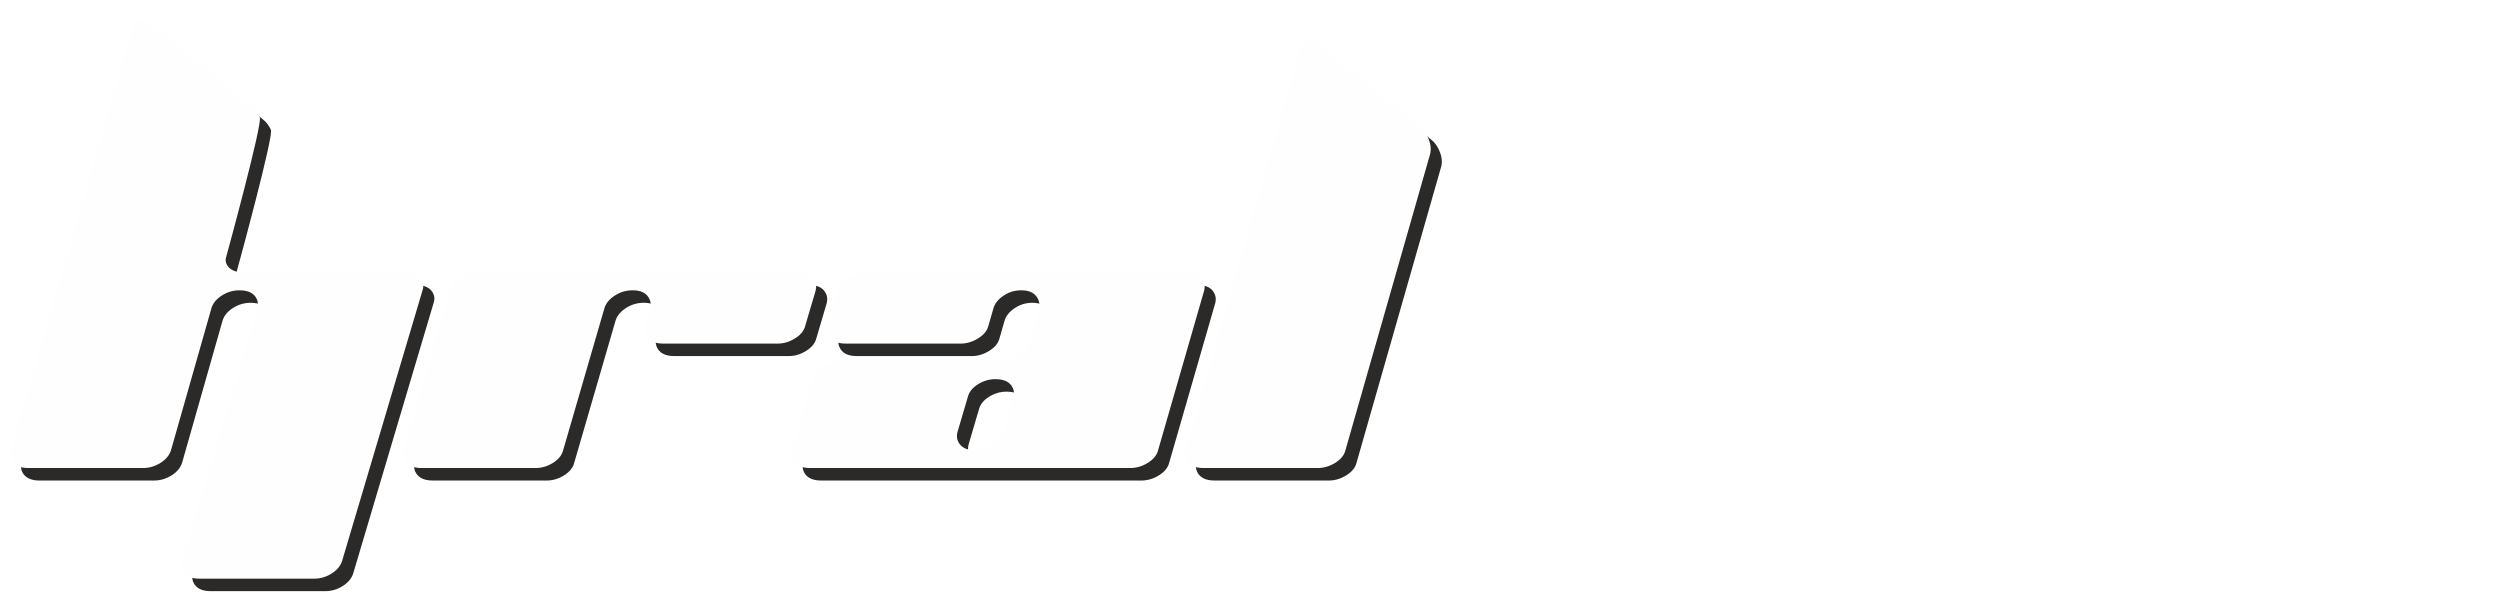 <?xml version="1.0" encoding="utf-8"?>
<svg viewBox="-376.286 -91.008 2116.444 515.129" style="shape-rendering: geometricprecision;" xmlns="http://www.w3.org/2000/svg" xmlns:bx="https://boxy-svg.com">
  <defs>
    <filter id="drop-shadow-filter-0" color-interpolation-filters="sRGB" x="-50%" y="-50%" width="200%" height="200%" bx:preset="drop-shadow 1 10 10 0 0.5 #000">
      <feGaussianBlur in="SourceAlpha" stdDeviation="0"/>
      <feOffset dx="10" dy="10"/>
      <feComponentTransfer result="offsetblur">
        <feFuncA id="spread-ctrl" type="linear" slope="1"/>
      </feComponentTransfer>
      <feFlood flood-color="#000"/>
      <feComposite in2="offsetblur" operator="in"/>
      <feMerge>
        <feMergeNode/>
        <feMergeNode in="SourceGraphic"/>
      </feMerge>
    </filter>
    <filter id="filter-1" color-interpolation-filters="sRGB" x="-50%" y="-50%" width="200%" height="200%" bx:preset="drop-shadow 1 10 10 0 0.5 #000">
      <feGaussianBlur in="SourceAlpha" stdDeviation="0"/>
      <feOffset dx="10" dy="10"/>
      <feComponentTransfer result="offsetblur">
        <feFuncA id="feFuncA-1" type="linear" slope="1"/>
      </feComponentTransfer>
      <feFlood flood-color="#000"/>
      <feComposite in2="offsetblur" operator="in"/>
      <feMerge>
        <feMergeNode/>
        <feMergeNode in="SourceGraphic"/>
      </feMerge>
    </filter>
    <filter id="filter-2" color-interpolation-filters="sRGB" x="-50%" y="-50%" width="200%" height="200%" bx:preset="drop-shadow 1 10 10 0 0.5 #000">
      <feGaussianBlur in="SourceAlpha" stdDeviation="0"/>
      <feOffset dx="10" dy="10"/>
      <feComponentTransfer result="offsetblur">
        <feFuncA id="feFuncA-2" type="linear" slope="1"/>
      </feComponentTransfer>
      <feFlood flood-color="#000"/>
      <feComposite in2="offsetblur" operator="in"/>
      <feMerge>
        <feMergeNode/>
        <feMergeNode in="SourceGraphic"/>
      </feMerge>
    </filter>
    <filter id="filter-3" color-interpolation-filters="sRGB" x="-50%" y="-50%" width="200%" height="200%" bx:preset="drop-shadow 1 10 10 0 0.5 #000">
      <feGaussianBlur in="SourceAlpha" stdDeviation="0"/>
      <feOffset dx="10" dy="10"/>
      <feComponentTransfer result="offsetblur">
        <feFuncA id="feFuncA-3" type="linear" slope="1"/>
      </feComponentTransfer>
      <feFlood flood-color="#000"/>
      <feComposite in2="offsetblur" operator="in"/>
      <feMerge>
        <feMergeNode/>
        <feMergeNode in="SourceGraphic"/>
      </feMerge>
    </filter>
  </defs>
  <g id="Vrstva_x0020_1" transform="matrix(1, 0, 0, 1, -367.834, -73.768)" style="shape-rendering: geometricprecision;">
    <g id="_2713604862992">
      <path class="fil0" d="M676.57 224.04c7.28,0 12.03,2.49 14.34,7.53 1.03,2.3 1.23,4.8 0.6,7.52l-8.87 30.12c-1.06,4.15 -3.92,7.71 -8.68,10.62 -4.69,2.96 -9.63,4.38 -14.71,4.38l-96.89 0c-7.53,0 -12.41,-2.49 -14.71,-7.52 -1.06,-2.27 -1.25,-4.8 -0.6,-7.48l4.43 -15.06c0.63,-2.72 0.42,-5.22 -0.65,-7.52 -2.26,-5.04 -7.01,-7.54 -14.29,-7.54 -5.38,0 -10.41,1.44 -14.98,4.39 -4.58,2.91 -7.56,6.47 -8.88,10.63l-34.95 120.26c-1.01,4.24 -3.88,7.8 -8.55,10.76 -4.7,2.95 -9.63,4.43 -14.73,4.43l-96.66 0c-7.54,0 -12.4,-2.54 -14.7,-7.53 -1.06,-2.31 -1.29,-4.8 -0.64,-7.53l39.12 -135.41c1.06,-4.15 3.93,-7.71 8.63,-10.67 4.71,-2.9 9.78,-4.38 15.16,-4.38l271.21 0z" style="fill: rgb(43, 42, 41); fill-rule: nonzero;"/>
      <path class="fil0" d="M858.95 329.33c0.67,-2.72 0.51,-5.21 -0.55,-7.52 -2.27,-4.98 -7.18,-7.48 -14.71,-7.48 -5.38,0 -10.35,1.48 -14.91,4.38 -4.63,2.92 -7.44,6.47 -8.5,10.67l-8.86 30.07c-0.64,2.73 -0.43,5.21 0.59,7.53 2.31,5.03 7.08,7.52 14.36,7.52 5.38,0 10.41,-1.47 15.14,-4.39 4.76,-2.9 7.62,-6.45 8.68,-10.66l8.76 -30.12zm146.55 -105.29c7.28,0 12.03,2.49 14.33,7.53 1.06,2.3 1.23,4.8 0.6,7.52l-39.07 135.41c-1.05,4.21 -3.97,7.72 -8.67,10.67 -4.72,2.91 -9.64,4.39 -14.74,4.39l-271.22 0c-7.55,0 -12.45,-2.54 -14.75,-7.53 -1.01,-2.31 -1.22,-4.8 -0.57,-7.53l17.33 -60.17c1.27,-4.2 4.26,-7.72 8.83,-10.67 4.57,-2.91 9.56,-4.39 14.96,-4.39l135.59 0c5.41,0 10.41,-1.43 15.06,-4.38 4.62,-2.91 7.57,-6.47 8.93,-10.63l8.61 -30.01c0.44,-2.74 0.12,-5.27 -0.91,-7.58 -2.31,-5.03 -7.09,-7.58 -14.35,-7.58 -5.35,0 -10.29,1.48 -14.75,4.44 -4.53,2.96 -7.46,6.51 -8.73,10.76l-4.34 15.05c-1.09,4.16 -4.03,7.67 -8.78,10.53 -4.71,2.92 -9.64,4.34 -14.78,4.34l-97.12 0c-7.58,0 -12.47,-2.49 -14.73,-7.52 -1.07,-2.27 -1.25,-4.8 -0.63,-7.48l8.89 -30.12c1.06,-4.15 3.9,-7.71 8.64,-10.67 4.71,-2.9 9.77,-4.38 15.15,-4.38l271.22 0z" style="fill: rgb(43, 42, 41); fill-rule: nonzero;"/>
      <path class="fil0" d="M1203.51 101.24c2.58,2.12 4.66,4.94 6.28,8.5 2.4,5.22 2.98,10.02 1.76,14.41l-71.59 250.35c-1.04,4.21 -3.93,7.72 -8.66,10.67 -4.74,2.91 -9.66,4.39 -14.76,4.39l-96.84 0c-7.55,0 -12.48,-2.54 -14.76,-7.53 -1.04,-2.31 -1.23,-4.8 -0.58,-7.53l47.52 -165.52 49.49 -173.23c1.55,-5.46 4.49,-8.17 8.78,-8.17 2.42,0 4.86,0.96 7.33,2.81l86.03 70.85z" style="fill: rgb(43, 42, 41); fill-rule: nonzero;"/>
      <path class="fil0" d="M343.74 224.04c7.51,0 12.42,2.49 14.71,7.53 1.06,2.3 1.14,4.8 0.22,7.52l-68.09 229.08c-1.31,4.19 -4.26,7.75 -8.86,10.67 -4.57,2.95 -9.56,4.38 -14.94,4.38l-96.84 0c-7.56,0 -12.45,-2.49 -14.74,-7.52 -1.07,-2.32 -1.13,-4.81 -0.21,-7.53l63.66 -214.02c0.88,-2.72 0.81,-5.22 -0.25,-7.52 -2.26,-5.04 -7.16,-7.54 -14.73,-7.54 -5.34,0 -10.33,1.48 -14.9,4.39 -4.57,2.96 -7.5,6.47 -8.79,10.67l-34.27 120.35c-1.34,4.21 -4.26,7.76 -8.87,10.67 -4.57,2.91 -9.56,4.39 -14.96,4.39l-96.9 0c-7.55,0 -12.46,-2.54 -14.77,-7.53 -1.02,-2.31 -1.07,-4.8 -0.17,-7.53l102.41 -355.8c1.6,-5.4 4.62,-8.12 9.22,-8.12 2.42,0 4.73,0.92 6.95,2.82l86 70.84c2.58,2.08 4.66,4.89 6.28,8.45 2.4,5.22 -27.25,113.8 -28.48,118.19 -0.67,2.07 -0.58,4.06 0.28,5.95 2.24,4.81 7.37,7.21 15.43,7.21l135.61 0z" style="fill: rgb(43, 42, 41); fill-rule: nonzero;"/>
    </g>
    <g id="_2713604862448" style="">
      <path class="fil1" d="M667.17 213.46c7.28,0 12.03,2.5 14.34,7.53 1.03,2.31 1.23,4.81 0.6,7.53l-8.87 30.11c-1.06,4.15 -3.92,7.72 -8.68,10.62 -4.69,2.96 -9.63,4.39 -14.71,4.39l-96.89 0c-7.53,0 -12.41,-2.49 -14.71,-7.53 -1.06,-2.27 -1.25,-4.8 -0.6,-7.48l4.43 -15.06c0.63,-2.72 0.42,-5.22 -0.65,-7.52 -2.26,-5.04 -7.01,-7.53 -14.29,-7.53 -5.38,0 -10.41,1.43 -14.98,4.39 -4.58,2.91 -7.56,6.46 -8.88,10.62l-34.95 120.27c-1.01,4.24 -3.88,7.8 -8.55,10.75 -4.7,2.96 -9.63,4.43 -14.73,4.43l-96.66 0c-7.54,0 -12.4,-2.53 -14.7,-7.52 -1.06,-2.31 -1.29,-4.8 -0.64,-7.53l39.12 -135.41c1.06,-4.16 3.93,-7.71 8.63,-10.67 4.71,-2.91 9.78,-4.39 15.16,-4.39l271.21 0z" style="fill: rgb(254, 254, 254); fill-rule: nonzero;"/>
      <path class="fil1" d="M849.55 318.76c0.67,-2.72 0.51,-5.22 -0.55,-7.53 -2.27,-4.98 -7.18,-7.48 -14.71,-7.48 -5.38,0 -10.35,1.48 -14.91,4.39 -4.63,2.92 -7.44,6.47 -8.5,10.67l-8.86 30.06c-0.64,2.73 -0.43,5.22 0.59,7.53 2.31,5.04 7.08,7.53 14.36,7.53 5.38,0 10.41,-1.48 15.14,-4.39 4.76,-2.91 7.62,-6.46 8.68,-10.67l8.76 -30.11zm146.55 -105.3c7.27,0 12.03,2.5 14.33,7.53 1.06,2.31 1.23,4.81 0.6,7.53l-39.07 135.41c-1.05,4.21 -3.97,7.72 -8.67,10.67 -4.72,2.91 -9.64,4.38 -14.74,4.38l-271.22 0c-7.55,0 -12.45,-2.53 -14.75,-7.52 -1.01,-2.31 -1.22,-4.8 -0.57,-7.53l17.33 -60.18c1.27,-4.2 4.26,-7.71 8.83,-10.67 4.57,-2.9 9.55,-4.39 14.96,-4.39l135.59 0c5.41,0 10.41,-1.42 15.06,-4.38 4.62,-2.91 7.57,-6.47 8.93,-10.62l8.61 -30.02c0.44,-2.73 0.12,-5.27 -0.91,-7.58 -2.32,-5.02 -7.1,-7.57 -14.35,-7.57 -5.35,0 -10.29,1.47 -14.75,4.43 -4.53,2.96 -7.46,6.51 -8.73,10.76l-4.34 15.06c-1.09,4.15 -4.03,7.67 -8.78,10.53 -4.71,2.91 -9.64,4.34 -14.78,4.34l-97.12 0c-7.58,0 -12.47,-2.49 -14.74,-7.53 -1.06,-2.27 -1.24,-4.8 -0.62,-7.48l8.89 -30.11c1.06,-4.16 3.9,-7.71 8.64,-10.67 4.71,-2.91 9.77,-4.39 15.15,-4.39l271.22 0z" style="fill: rgb(254, 254, 254); fill-rule: nonzero;"/>
      <path class="fil1" d="M1194.11 90.67c2.58,2.11 4.65,4.93 6.28,8.49 2.4,5.22 2.98,10.02 1.76,14.41l-71.59 250.36c-1.04,4.21 -3.93,7.72 -8.66,10.67 -4.74,2.91 -9.66,4.38 -14.77,4.38l-96.83 0c-7.55,0 -12.48,-2.53 -14.76,-7.52 -1.04,-2.31 -1.23,-4.8 -0.58,-7.53l47.52 -165.52 49.49 -173.24c1.55,-5.45 4.49,-8.17 8.78,-8.17 2.42,0 4.86,0.97 7.33,2.82l86.03 70.85z" style="fill: rgb(254, 254, 254); fill-rule: nonzero;"/>
      <path class="fil1" d="M334.34 213.46c7.51,0 12.42,2.5 14.71,7.53 1.06,2.31 1.14,4.81 0.21,7.53l-68.08 229.07c-1.31,4.2 -4.26,7.76 -8.86,10.67 -4.57,2.96 -9.56,4.39 -14.94,4.39l-96.84 0c-7.57,0 -12.45,-2.5 -14.74,-7.53 -1.07,-2.31 -1.13,-4.8 -0.21,-7.53l63.66 -214.02c0.88,-2.72 0.81,-5.22 -0.25,-7.52 -2.26,-5.04 -7.16,-7.53 -14.73,-7.53 -5.34,0 -10.33,1.47 -14.9,4.39 -4.57,2.95 -7.5,6.46 -8.79,10.66l-34.27 120.36c-1.34,4.21 -4.26,7.76 -8.87,10.67 -4.57,2.91 -9.56,4.38 -14.96,4.38l-96.9 0c-7.55,0 -12.46,-2.53 -14.77,-7.52 -1.02,-2.31 -1.07,-4.8 -0.17,-7.53l102.41 -355.8c1.6,-5.41 4.62,-8.13 9.22,-8.13 2.42,0 4.73,0.93 6.95,2.82l86 70.85c2.58,2.07 4.66,4.89 6.28,8.45 2.4,5.22 -27.25,113.79 -28.48,118.18 -0.67,2.08 -0.58,4.06 0.28,5.96 2.24,4.8 7.37,7.2 15.43,7.2l135.61 0z" style="fill: rgb(254, 254, 254); fill-rule: nonzero;"/>
    </g>
    <path d="M 1271.138 351.111 L 1316.297 351.111 L 1316.297 374.927 L 1232.116 374.927 L 1232.116 357.706 L 1276.084 299.631 L 1234.039 299.631 L 1234.039 275.814 L 1315.29 275.814 L 1315.29 292.486 Z M 1387.104 374.927 Q 1385.455 371.904 1384.173 366.042 Q 1375.654 376.759 1360.357 376.759 Q 1346.342 376.759 1336.54 368.286 Q 1326.739 359.813 1326.739 346.989 Q 1326.739 330.867 1338.647 322.623 Q 1350.555 314.378 1373.272 314.378 L 1382.799 314.378 L 1382.799 309.157 Q 1382.799 295.508 1370.982 295.508 Q 1359.99 295.508 1359.99 306.317 L 1329.121 306.317 Q 1329.121 291.936 1341.349 282.959 Q 1353.578 273.982 1372.54 273.982 Q 1391.501 273.982 1402.493 283.234 Q 1413.486 292.486 1413.76 308.607 L 1413.76 352.485 Q 1413.944 366.133 1417.974 373.37 L 1417.974 374.927 Z M 1367.776 354.775 Q 1373.547 354.775 1377.349 352.301 Q 1381.15 349.828 1382.799 346.714 L 1382.799 330.867 L 1373.822 330.867 Q 1357.7 330.867 1357.7 345.34 Q 1357.7 349.553 1360.54 352.164 Q 1363.38 354.775 1367.776 354.775 Z M 1375.471 234.227 L 1408.081 234.227 L 1382.616 262.99 L 1357.425 262.99 Z M 1482.728 347.08 Q 1482.728 343.141 1478.606 340.76 Q 1474.484 338.378 1462.942 335.813 Q 1451.4 333.248 1443.889 329.08 Q 1436.378 324.913 1432.439 318.958 Q 1428.5 313.004 1428.5 305.31 Q 1428.5 291.661 1439.767 282.822 Q 1451.034 273.982 1469.263 273.982 Q 1488.865 273.982 1500.773 282.867 Q 1512.682 291.753 1512.682 306.226 L 1481.72 306.226 Q 1481.72 294.318 1469.171 294.318 Q 1464.316 294.318 1461.018 297.02 Q 1457.721 299.722 1457.721 303.753 Q 1457.721 307.875 1461.751 310.439 Q 1465.782 313.004 1474.621 314.653 Q 1483.461 316.302 1490.148 318.592 Q 1512.498 326.287 1512.498 346.164 Q 1512.498 359.721 1500.453 368.24 Q 1488.407 376.759 1469.263 376.759 Q 1456.53 376.759 1446.545 372.179 Q 1436.561 367.599 1430.973 359.721 Q 1425.385 351.843 1425.385 343.141 L 1454.24 343.141 Q 1454.423 350.011 1458.82 353.172 Q 1463.217 356.332 1470.087 356.332 Q 1476.407 356.332 1479.568 353.767 Q 1482.728 351.202 1482.728 347.08 Z M 1559.494 374.927 L 1528.532 374.927 L 1528.532 275.814 L 1559.494 275.814 Z M 1526.7 250.257 Q 1526.7 243.662 1531.464 239.448 Q 1536.227 235.235 1543.83 235.235 Q 1551.433 235.235 1556.196 239.448 Q 1560.959 243.662 1560.959 250.257 Q 1560.959 256.853 1556.196 261.066 Q 1551.433 265.28 1543.83 265.28 Q 1536.227 265.28 1531.464 261.066 Q 1526.7 256.853 1526.7 250.257 Z M 1611.056 374.927 L 1580.095 374.927 L 1580.095 234.227 L 1611.056 234.227 Z M 1669.871 338.012 L 1661.169 346.714 L 1661.169 374.927 L 1630.299 374.927 L 1630.299 234.135 L 1661.169 234.135 L 1661.169 308.882 L 1664.283 304.76 L 1687.55 275.814 L 1724.557 275.814 L 1689.84 316.577 L 1726.847 374.927 L 1691.489 374.927 Z M 1788.495 374.927 Q 1786.846 371.904 1785.564 366.042 Q 1777.045 376.759 1761.747 376.759 Q 1747.732 376.759 1737.931 368.286 Q 1728.13 359.813 1728.13 346.989 Q 1728.13 330.867 1740.038 322.623 Q 1751.946 314.378 1774.663 314.378 L 1784.19 314.378 L 1784.19 309.157 Q 1784.19 295.508 1772.373 295.508 Q 1761.381 295.508 1761.381 306.317 L 1730.511 306.317 Q 1730.511 291.936 1742.74 282.959 Q 1754.969 273.982 1773.93 273.982 Q 1792.892 273.982 1803.884 283.234 Q 1814.876 292.486 1815.151 308.607 L 1815.151 352.485 Q 1815.334 366.133 1819.365 373.37 L 1819.365 374.927 Z M 1769.167 354.775 Q 1774.938 354.775 1778.739 352.301 Q 1782.541 349.828 1784.19 346.714 L 1784.19 330.867 L 1775.213 330.867 Q 1759.091 330.867 1759.091 345.34 Q 1759.091 349.553 1761.93 352.164 Q 1764.77 354.775 1769.167 354.775 Z" style="fill: rgb(255, 255, 255); filter: url('#filter-2'); opacity: 0.72;"/>
  </g>
</svg>